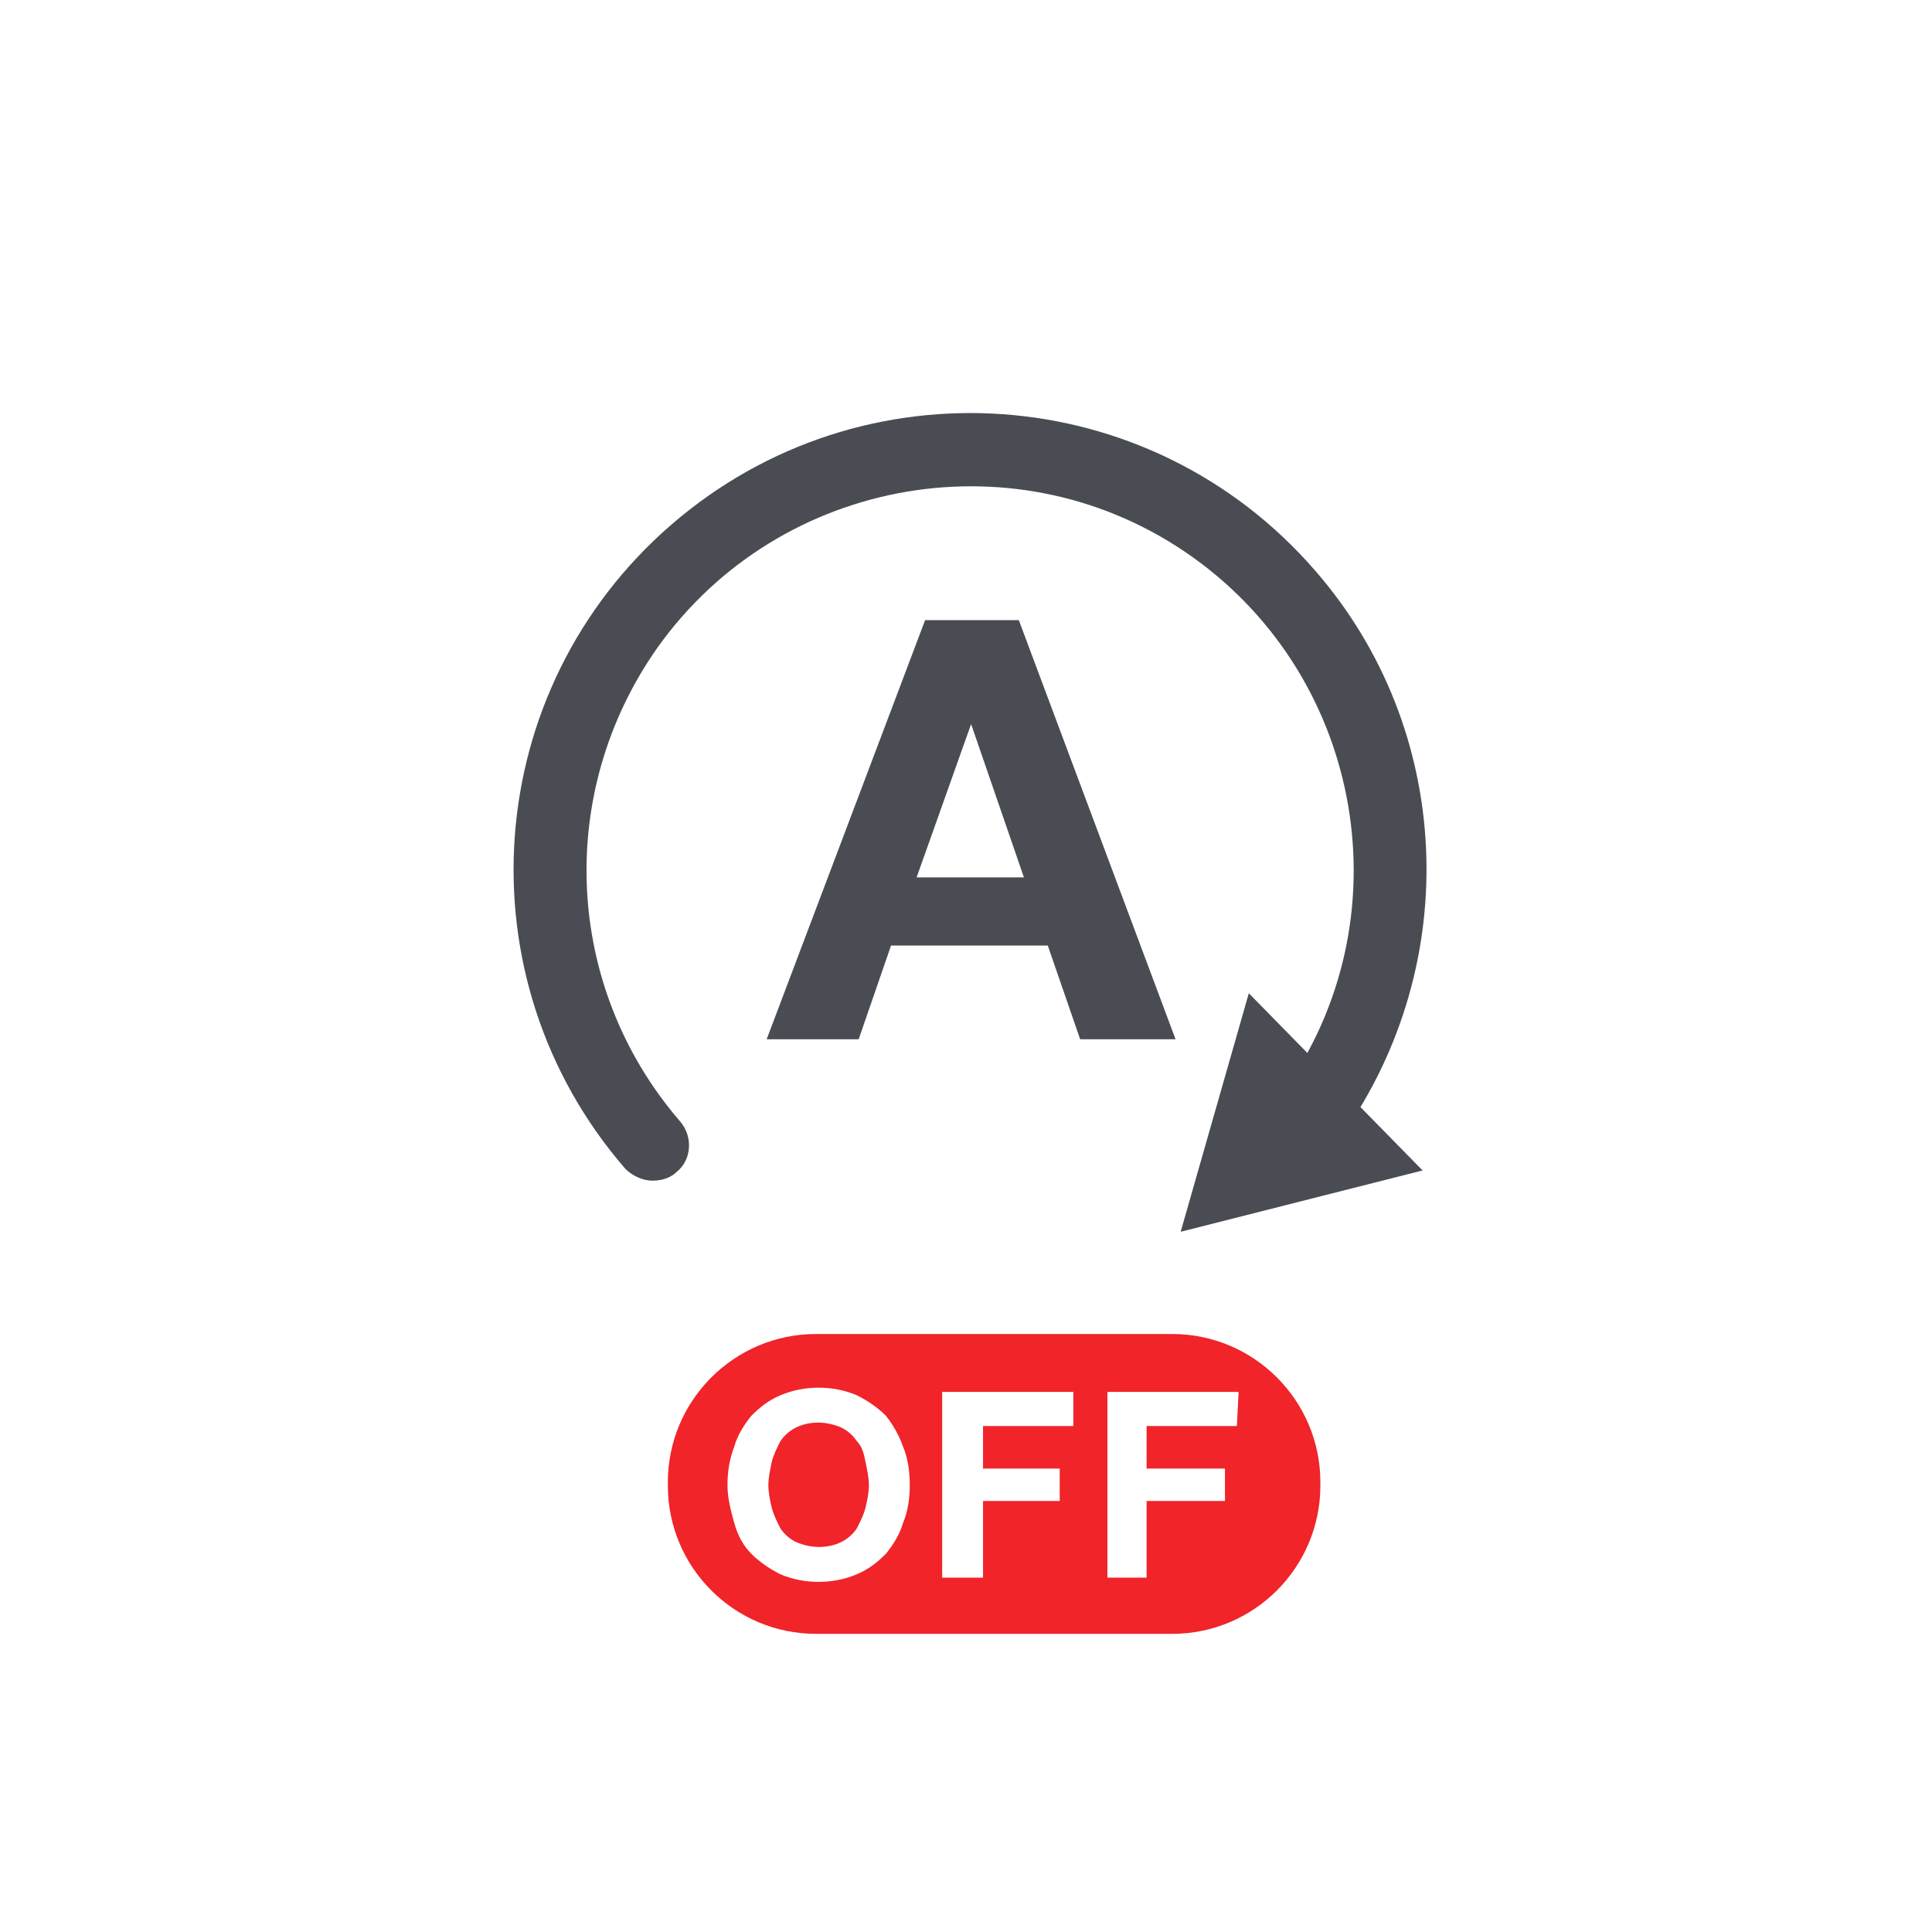 <?xml version="1.0" encoding="utf-8"?>
<!-- Generator: Adobe Illustrator 25.0.1, SVG Export Plug-In . SVG Version: 6.00 Build 0)  -->
<svg version="1.1" id="ad367799-6dc2-4aed-90b0-e3a682731298"
	 xmlns="http://www.w3.org/2000/svg" xmlns:xlink="http://www.w3.org/1999/xlink" x="0px" y="0px" viewBox="0 0 113.4 113.4"
	 style="enable-background:new 0 0 113.4 113.4;" xml:space="preserve">
<style type="text/css">
	.st0{fill:#494C53;}
	.st1{fill:#F02429;}
</style>
<path class="st0" d="M38.3,69.3c-0.6,0-1.2-0.3-1.6-0.7c-9.7-11.2-8.5-28.1,2.7-37.8s28.1-8.5,37.8,2.7c8.1,9.3,8.7,23,1.6,33.1
	c-0.7,1-2,1.2-3,0.5s-1.2-2-0.5-3c7.2-10.1,4.8-24.2-5.3-31.4s-24.2-4.8-31.4,5.3c-6,8.5-5.5,19.9,1.3,27.8c0.8,0.9,0.7,2.3-0.2,3
	C39.4,69.1,38.9,69.3,38.3,69.3z"/>
<polygon class="st0" points="73.3,58.3 69.3,72.3 83.5,68.7 "/>
<path class="st1" d="M50.3,84.6c-0.2-0.3-0.5-0.6-0.9-0.8c-0.9-0.4-1.9-0.4-2.7,0c-0.4,0.2-0.7,0.5-0.9,0.8
	c-0.2,0.4-0.4,0.8-0.5,1.2c-0.1,0.5-0.2,0.9-0.2,1.4c0,0.4,0.1,0.9,0.2,1.3c0.1,0.4,0.3,0.8,0.5,1.2c0.2,0.3,0.5,0.6,0.9,0.8
	c0.9,0.4,1.9,0.4,2.7,0c0.4-0.2,0.7-0.5,0.9-0.8c0.2-0.4,0.4-0.8,0.5-1.2c0.1-0.4,0.2-0.9,0.2-1.3c0-0.5-0.1-0.9-0.2-1.4
	C50.7,85.3,50.6,84.9,50.3,84.6z"/>
<path class="st1" d="M68.8,78.3H47.9c-4.8,0-8.7,3.9-8.7,8.7v0.2c0,4.8,3.9,8.7,8.7,8.7h20.9c4.8,0,8.7-3.9,8.7-8.7V87
	C77.5,82.2,73.6,78.3,68.8,78.3z M53,89.4c-0.2,0.7-0.6,1.3-1,1.8c-0.5,0.5-1,0.9-1.7,1.2c-1.4,0.6-3.1,0.6-4.5,0
	c-0.6-0.3-1.2-0.7-1.7-1.2c-0.5-0.5-0.8-1.1-1-1.8c-0.2-0.7-0.4-1.5-0.4-2.2c0-0.8,0.1-1.5,0.4-2.3c0.2-0.7,0.6-1.3,1-1.8
	c0.5-0.5,1-0.9,1.7-1.2c1.4-0.6,3.1-0.6,4.5,0c0.6,0.3,1.2,0.7,1.7,1.2c0.4,0.5,0.8,1.2,1,1.8c0.3,0.7,0.4,1.5,0.4,2.3
	C53.4,87.9,53.3,88.7,53,89.4z M63,83.7h-5.3v2.5h4.5v1.9h-4.5v4.5h-2.4V81.7H63V83.7L63,83.7z M72.6,83.7h-5.3v2.5h4.6v1.9h-4.6
	v4.5H65V81.7h7.7L72.6,83.7L72.6,83.7z"/>
<path class="st0" d="M59.8,36.4L69,61h-5.6l-1.9-5.5h-9.2L50.4,61H45l9.3-24.6L59.8,36.4L59.8,36.4z M60.1,51.5l-3.1-9h0l-3.2,9
	H60.1L60.1,51.5z"/>
</svg>
